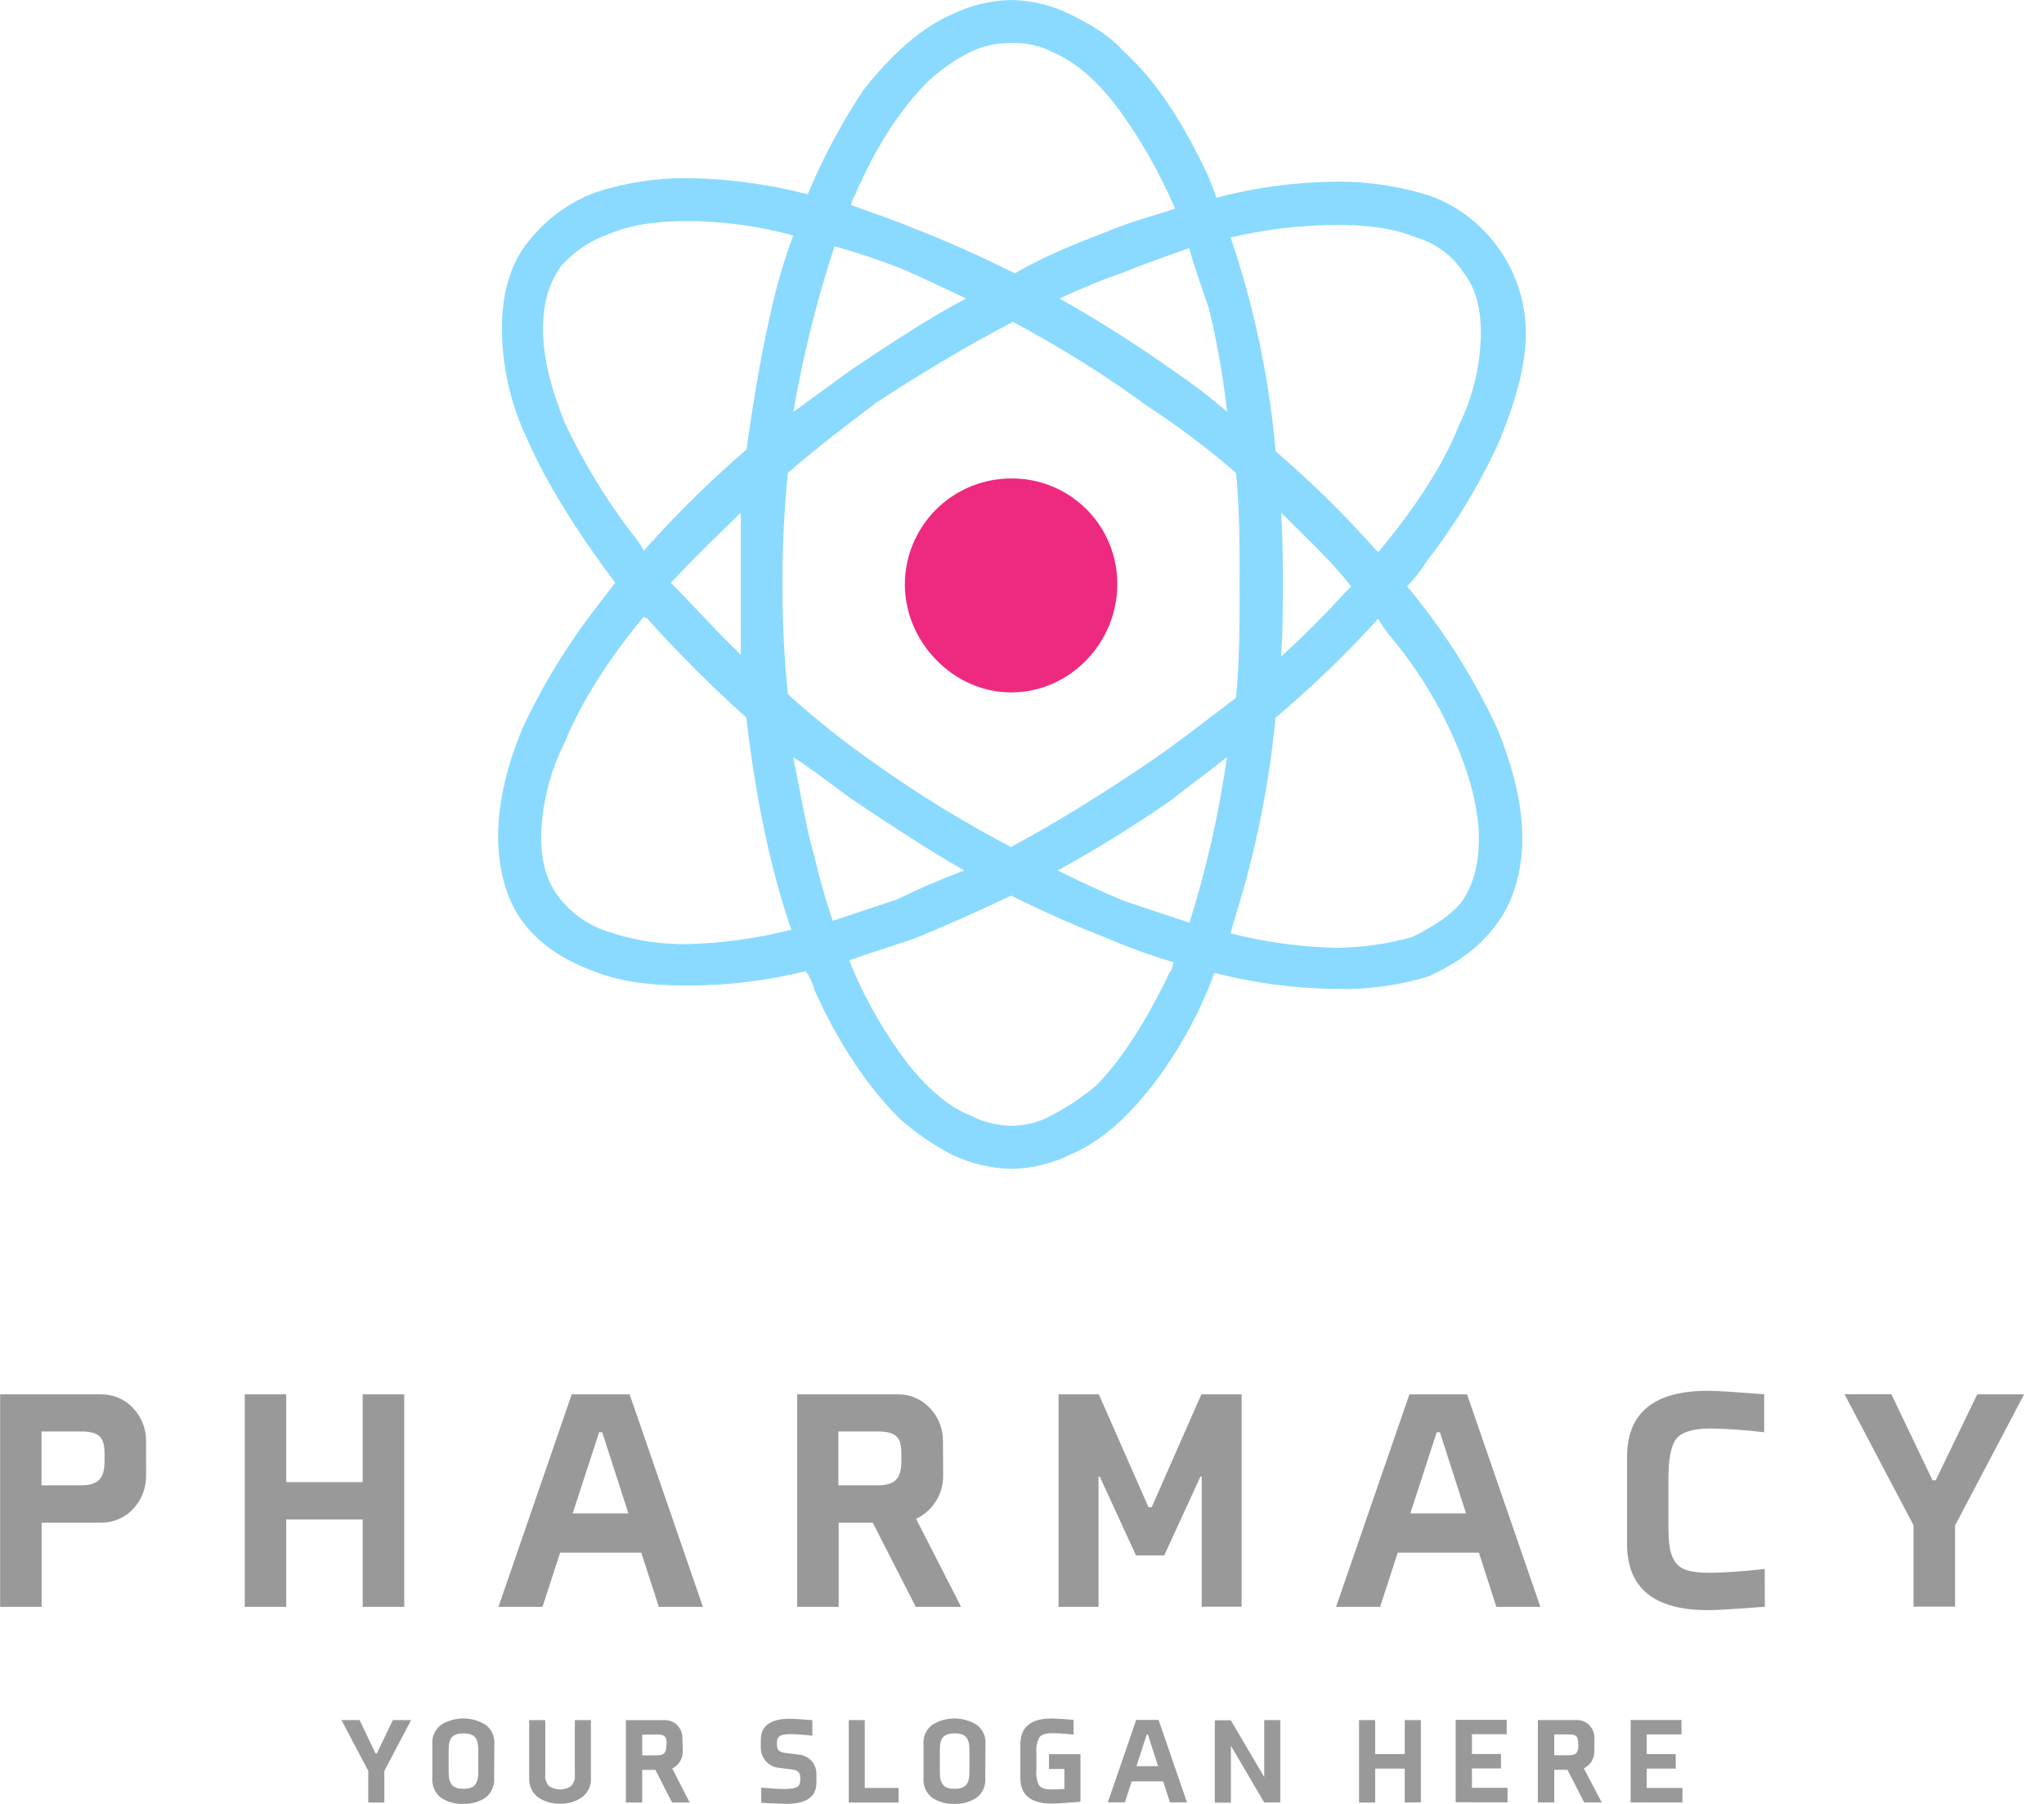 <svg width="102" height="90" viewBox="0 0 102 90" fill="none" xmlns="http://www.w3.org/2000/svg">
<path d="M7.289 71.922C7.302 71.305 7.071 70.707 6.647 70.259C6.442 70.035 6.191 69.858 5.912 69.739C5.633 69.62 5.331 69.562 5.028 69.568H0.007V80.169H2.078V75.967H5.031C5.334 75.973 5.635 75.915 5.914 75.796C6.193 75.677 6.444 75.5 6.649 75.276C7.074 74.822 7.304 74.22 7.291 73.598L7.289 71.922ZM5.217 72.878C5.217 73.692 4.971 74.107 4.042 74.107H2.073V71.418H4.042C4.981 71.418 5.217 71.733 5.217 72.534V72.878ZM20.173 80.169V69.568H18.099V73.945H14.283V69.568H12.212V80.169H14.283V75.81H18.099V80.169H20.173ZM32.88 80.169H35.077L31.421 69.568H28.53L24.874 80.169H27.071L27.952 77.466H32.001L32.88 80.169ZM29.898 71.458H30.053L31.357 75.505H28.579L29.898 71.458ZM47.055 71.922C47.067 71.305 46.836 70.707 46.411 70.259C46.206 70.035 45.956 69.858 45.677 69.739C45.398 69.62 45.097 69.562 44.794 69.568H39.781V80.169H41.852V75.967H43.55L45.7 80.169H47.961L45.714 75.778C46.126 75.583 46.472 75.274 46.712 74.887C46.952 74.501 47.074 74.053 47.065 73.598L47.055 71.922ZM44.981 72.878C44.981 73.692 44.735 74.107 43.805 74.107H41.837V71.418H43.805C44.748 71.418 44.981 71.733 44.981 72.534V72.878ZM57.314 75.198L54.834 69.568H52.824V80.169H54.819V73.669H54.881L56.687 77.601H58.099L59.905 73.669H59.969V80.162H61.961V69.568H59.952L57.472 75.198H57.314ZM74.671 80.169H76.868L73.209 69.568H70.331L66.673 80.169H68.87L69.75 77.466H73.802L74.671 80.169ZM71.696 71.458H71.854L73.158 75.505H70.378L71.696 71.458ZM88.064 78.279L87.624 78.326C87.326 78.358 86.935 78.39 86.477 78.422C86.019 78.454 85.645 78.469 85.331 78.469C84.376 78.469 83.825 78.326 83.559 77.871C83.294 77.417 83.259 76.98 83.259 75.96V73.748C83.259 72.792 83.385 72.148 83.636 71.804C83.886 71.46 84.47 71.271 85.331 71.271C86.235 71.285 87.139 71.347 88.037 71.458V69.561C86.625 69.453 85.697 69.389 85.242 69.389C82.536 69.389 81.193 70.487 81.193 72.699V77.026C81.193 79.238 82.543 80.334 85.242 80.334C85.714 80.334 86.657 80.272 88.069 80.162L88.064 78.279ZM96.596 73.856H96.438L94.382 69.558H92.044L95.489 76.097V80.159H97.563V76.107L101.007 69.568H98.667L96.596 73.856Z" fill="#999999"/>
<path d="M18.802 87.485H18.741L17.944 85.819H17.041L18.377 88.355V89.93H19.179V88.355L20.515 85.819H19.605L18.802 87.485ZM24.668 87.035C24.685 86.847 24.653 86.659 24.577 86.487C24.5 86.314 24.381 86.165 24.23 86.052C23.897 85.846 23.514 85.737 23.123 85.737C22.731 85.737 22.348 85.846 22.015 86.052C21.864 86.164 21.744 86.314 21.666 86.486C21.589 86.658 21.558 86.847 21.575 87.035V88.713C21.561 88.9 21.592 89.088 21.668 89.259C21.744 89.431 21.86 89.581 22.008 89.696C22.339 89.907 22.726 90.013 23.118 89.999C23.507 90.013 23.892 89.907 24.22 89.696C24.369 89.582 24.488 89.432 24.564 89.26C24.64 89.089 24.673 88.901 24.658 88.713L24.668 87.035ZM22.389 87.281C22.389 86.681 22.621 86.48 23.128 86.48C23.634 86.48 23.866 86.681 23.866 87.281V88.438C23.866 89.04 23.634 89.247 23.128 89.247C22.621 89.247 22.389 89.04 22.389 88.438V87.281ZM26.407 88.699C26.396 88.883 26.43 89.068 26.506 89.237C26.582 89.406 26.699 89.553 26.845 89.667C27.169 89.889 27.556 90.002 27.949 89.989C28.34 90.002 28.724 89.889 29.044 89.667C29.193 89.555 29.311 89.407 29.389 89.239C29.466 89.07 29.501 88.884 29.489 88.699V85.819H28.685V88.536C28.699 88.644 28.688 88.753 28.652 88.856C28.616 88.958 28.556 89.051 28.478 89.126C28.319 89.226 28.136 89.278 27.948 89.278C27.761 89.278 27.577 89.226 27.418 89.126C27.34 89.051 27.28 88.958 27.245 88.856C27.209 88.753 27.197 88.644 27.211 88.536V85.819H26.407V88.699ZM34.056 86.733C34.062 86.493 33.973 86.261 33.81 86.086C33.73 86.001 33.633 85.932 33.524 85.887C33.416 85.841 33.3 85.819 33.182 85.821H31.234V89.932H32.048V88.303H32.705L33.539 89.932H34.417L33.546 88.229C33.706 88.153 33.84 88.033 33.933 87.883C34.026 87.734 34.073 87.56 34.07 87.384L34.056 86.733ZM33.251 87.104C33.251 87.421 33.153 87.578 32.794 87.578H32.048V86.539H32.808C33.175 86.539 33.266 86.659 33.266 86.971L33.251 87.104ZM40.74 88.539C40.752 88.291 40.667 88.048 40.503 87.862C40.339 87.676 40.109 87.561 39.862 87.541L39.168 87.455C38.846 87.413 38.772 87.268 38.772 87.025V86.922C38.772 86.637 38.937 86.519 39.424 86.519C39.796 86.526 40.168 86.552 40.538 86.598V85.821C39.958 85.777 39.576 85.752 39.399 85.752C38.491 85.752 37.967 86.086 37.967 86.789V87.141C37.951 87.398 38.035 87.652 38.202 87.85C38.369 88.047 38.606 88.172 38.863 88.2L39.532 88.283C39.869 88.328 39.935 88.472 39.935 88.716V88.807C39.935 89.124 39.776 89.256 39.151 89.256C38.858 89.256 38.467 89.232 37.987 89.185V89.937L38.199 89.957L38.73 89.981C38.937 89.981 39.106 89.999 39.234 89.999C40.24 89.999 40.74 89.645 40.74 88.947V88.539ZM44.841 89.93V89.205H43.153V85.819H42.356V89.93H44.841ZM49.176 87.035C49.194 86.847 49.163 86.658 49.086 86.486C49.009 86.314 48.889 86.165 48.738 86.052C48.405 85.846 48.022 85.737 47.631 85.737C47.24 85.737 46.856 85.846 46.524 86.052C46.372 86.165 46.252 86.314 46.176 86.486C46.099 86.658 46.068 86.847 46.086 87.035V88.713C46.071 88.9 46.102 89.088 46.178 89.26C46.253 89.431 46.371 89.581 46.519 89.696C46.848 89.907 47.235 90.013 47.626 89.999C48.016 90.014 48.401 89.908 48.728 89.696C48.878 89.582 48.997 89.433 49.073 89.261C49.15 89.089 49.182 88.901 49.166 88.713L49.176 87.035ZM46.9 87.281C46.9 86.681 47.129 86.48 47.638 86.48C48.148 86.48 48.376 86.681 48.376 87.281V88.438C48.376 89.04 48.142 89.247 47.638 89.247C47.134 89.247 46.9 89.04 46.9 88.438V87.281ZM53.919 89.898V87.519H52.347V88.256H53.115V89.254C52.854 89.271 52.659 89.279 52.524 89.279C52.153 89.279 51.939 89.222 51.835 89.048C51.731 88.817 51.691 88.562 51.72 88.31V87.431C51.695 87.171 51.746 86.91 51.867 86.679C51.971 86.539 52.19 86.472 52.524 86.472C52.874 86.477 53.224 86.5 53.572 86.543V85.806C53.023 85.762 52.664 85.737 52.487 85.737C51.443 85.737 50.919 86.166 50.918 87.023V88.701C50.918 89.559 51.442 89.984 52.487 89.984C52.714 89.984 53.188 89.954 53.919 89.893V89.898ZM58.382 89.922H59.233L57.816 85.811H56.699L55.282 89.922H56.133L56.475 88.876H58.045L58.382 89.922ZM57.223 86.546H57.285L57.791 88.116H56.711L57.223 86.546ZM63.89 89.922V85.819H63.088V88.659L61.418 85.826H60.621V89.937H61.425V87.101L63.088 89.93L63.89 89.922ZM70.904 89.922V85.819H70.1V87.514H68.624V85.819H67.819V89.93H68.624V88.239H70.1V89.93L70.904 89.922ZM75.231 89.922V89.198H73.453V88.232H74.902V87.507H73.453V86.524H75.187V85.806H72.641V89.918L75.231 89.922ZM79.566 86.728C79.573 86.489 79.484 86.256 79.32 86.082C79.24 85.996 79.143 85.928 79.035 85.882C78.927 85.836 78.81 85.814 78.693 85.816H76.742V89.927H77.561V88.298H78.221L79.055 89.927H79.93L79.037 88.227C79.197 88.151 79.331 88.031 79.424 87.881C79.517 87.731 79.565 87.558 79.561 87.382L79.566 86.728ZM78.762 87.099C78.762 87.416 78.666 87.573 78.304 87.573H77.561V86.534H78.299C78.666 86.534 78.757 86.654 78.757 86.966L78.762 87.099ZM83.958 89.93V89.205H82.174V88.239H83.623V87.514H82.174V86.531H83.911V85.814H81.372V89.925L83.958 89.93Z" fill="#999999"/>
<path d="M70.216 29.253C70.591 28.873 70.921 28.451 71.2 27.997C72.625 26.166 73.832 24.175 74.794 22.065C75.606 20.099 76.145 18.297 76.145 16.59C76.135 15.039 75.632 13.531 74.708 12.284C73.872 11.14 72.717 10.268 71.387 9.778C69.876 9.295 68.298 9.054 66.712 9.063C64.68 9.078 62.657 9.348 60.692 9.869C60.604 9.51 60.424 9.151 60.336 8.886C59.078 6.183 57.728 4.04 56.023 2.514C55.307 1.708 54.316 1.17 53.417 0.722C52.497 0.261 51.483 0.014 50.453 0C49.424 0.024 48.413 0.271 47.489 0.722C45.872 1.438 44.438 2.784 43.087 4.49C41.999 6.133 41.068 7.875 40.305 9.692C38.339 9.183 36.318 8.912 34.287 8.886C32.731 8.876 31.183 9.118 29.704 9.601C28.399 10.093 27.253 10.931 26.39 12.026C25.406 13.191 25.044 14.808 25.044 16.42C25.06 18.315 25.489 20.183 26.302 21.895C27.286 24.139 28.816 26.564 30.7 29.073C30.432 29.432 30.073 29.879 29.805 30.238C28.357 32.1 27.119 34.115 26.114 36.249C25.305 38.136 24.857 40.018 24.857 41.724C24.857 43.247 25.217 44.864 26.114 46.029C27.012 47.194 28.181 47.916 29.615 48.452C30.966 48.99 32.494 49.169 34.196 49.169C36.225 49.181 38.247 48.94 40.216 48.452C40.418 48.753 40.57 49.085 40.664 49.435C41.835 52.037 43.269 54.19 44.886 55.804C45.674 56.511 46.55 57.115 47.491 57.601C48.417 58.048 49.427 58.293 50.456 58.318C51.485 58.303 52.498 58.058 53.42 57.601C55.13 56.881 56.564 55.446 57.821 53.74C58.983 52.141 59.92 50.391 60.606 48.538C62.601 49.052 64.652 49.322 66.712 49.341C68.262 49.378 69.808 49.167 71.291 48.715C72.641 48.086 73.716 47.371 74.617 46.201C75.517 45.031 75.965 43.51 75.965 41.805C75.965 40.099 75.517 38.308 74.708 36.332C73.528 33.785 72.018 31.405 70.216 29.253ZM66.712 11.218C68.243 11.218 69.588 11.397 70.663 11.847C71.62 12.12 72.448 12.723 73.001 13.55C73.628 14.358 73.898 15.344 73.898 16.599C73.889 18.187 73.52 19.752 72.821 21.178C72.014 23.239 70.572 25.394 68.779 27.547L68.599 27.37C67.065 25.644 65.414 24.024 63.659 22.522C63.338 18.887 62.584 15.303 61.413 11.847C63.151 11.441 64.928 11.23 66.712 11.218ZM63.927 25.574C65.182 26.827 66.444 27.997 67.431 29.26L67.072 29.616C66.087 30.695 65.103 31.683 63.927 32.759C64.016 31.592 64.016 30.334 64.016 29.169C64.016 27.906 64.016 26.827 63.927 25.574ZM61.861 29.162C61.861 31.049 61.861 32.931 61.681 34.813C60.245 35.887 58.808 37.055 57.191 38.133C54.948 39.657 52.611 41.094 50.453 42.259C48.118 41.036 45.867 39.658 43.717 38.133C42.178 37.06 40.709 35.891 39.316 34.634C39.132 32.815 39.043 30.988 39.048 29.159C39.041 27.301 39.13 25.444 39.316 23.596C40.753 22.34 42.189 21.266 43.717 20.096C46.054 18.573 48.3 17.229 50.544 16.059C52.887 17.303 55.138 18.712 57.28 20.276C58.821 21.282 60.291 22.391 61.681 23.596C61.861 25.394 61.861 27.279 61.861 29.162ZM60.34 15.43C60.74 17.116 61.039 18.825 61.238 20.546C60.377 19.806 59.473 19.116 58.532 18.479C56.709 17.188 54.82 15.99 52.874 14.892C53.957 14.383 55.066 13.934 56.197 13.545C57.275 13.095 58.353 12.736 59.342 12.378C59.617 13.37 59.974 14.358 60.34 15.43ZM42.644 9.778C43.722 7.269 44.982 5.384 46.335 4.037C46.956 3.47 47.65 2.987 48.399 2.602C49.043 2.292 49.751 2.138 50.465 2.153C51.182 2.119 51.894 2.274 52.532 2.602C53.789 3.141 54.96 4.217 56.035 5.743C57.065 7.204 57.938 8.769 58.641 10.412C57.56 10.771 56.485 11.039 55.408 11.488C53.789 12.115 52.175 12.741 50.645 13.638C48.851 12.741 47.233 12.026 45.616 11.397C44.536 10.95 43.461 10.591 42.472 10.23C42.503 10.071 42.559 9.918 42.639 9.778H42.644ZM41.66 12.292C42.755 12.595 43.833 12.954 44.891 13.368C45.971 13.818 47.048 14.351 48.214 14.894C46.33 15.877 44.445 17.138 42.556 18.393C41.572 19.111 40.588 19.826 39.591 20.549C40.071 17.75 40.757 14.992 41.643 12.294L41.66 12.292ZM28.179 21.082C27.458 19.288 27.099 17.764 27.099 16.413C27.099 15.157 27.369 14.172 27.999 13.272C28.655 12.537 29.49 11.982 30.422 11.66C31.502 11.21 32.759 11.031 34.287 11.031C36.077 11.034 37.858 11.275 39.584 11.749C39.191 12.805 38.863 13.884 38.6 14.98C38.059 17.224 37.616 19.821 37.252 22.426C35.435 23.993 33.724 25.678 32.13 27.471C31.952 27.151 31.741 26.849 31.502 26.572C30.204 24.863 29.09 23.023 28.179 21.082ZM36.969 25.574V32.661C35.739 31.496 34.642 30.238 33.47 29.073L33.827 28.714C34.819 27.638 35.985 26.559 36.969 25.574ZM34.194 47.105C32.879 47.11 31.572 46.898 30.326 46.479C29.363 46.17 28.516 45.576 27.898 44.776C27.271 43.967 27.003 42.979 27.003 41.724C27.046 40.101 27.445 38.507 28.171 37.055C28.978 35.089 30.326 32.929 32.122 30.776L32.302 30.864C33.857 32.598 35.507 34.245 37.242 35.799C37.69 39.657 38.408 43.245 39.488 46.385C37.757 46.827 35.98 47.069 34.194 47.105ZM40.659 42.8C40.211 41.276 39.941 39.48 39.581 37.777C40.566 38.404 41.471 39.121 42.458 39.839C44.342 41.097 46.231 42.35 48.116 43.427C46.945 43.879 45.867 44.326 44.792 44.864L41.555 45.941C41.203 44.91 40.904 43.861 40.659 42.8ZM58.355 48.543C57.189 50.966 55.932 52.939 54.665 54.195C53.997 54.745 53.275 55.225 52.51 55.63C51.879 55.985 51.167 56.17 50.443 56.168C49.722 56.148 49.016 55.964 48.377 55.63C47.211 55.183 45.953 54.018 44.873 52.489C43.862 51.07 43.026 49.535 42.381 47.916C43.365 47.557 44.534 47.196 45.614 46.837C47.139 46.208 48.755 45.491 50.463 44.685C52.082 45.491 53.696 46.208 55.317 46.837C56.368 47.292 57.447 47.682 58.547 48.005C58.54 48.199 58.474 48.387 58.358 48.543H58.355ZM59.339 46.029L56.106 44.955C55.026 44.505 53.858 43.972 52.783 43.427C54.728 42.359 56.617 41.191 58.441 39.927C59.339 39.21 60.328 38.495 61.226 37.777C60.833 40.575 60.208 43.335 59.356 46.029H59.339ZM72.902 45.046C72.366 45.673 71.556 46.211 70.476 46.749C69.248 47.093 67.98 47.275 66.705 47.289C64.917 47.248 63.14 47.007 61.406 46.569C61.674 45.587 62.035 44.508 62.304 43.429C62.958 40.93 63.408 38.383 63.652 35.811C65.466 34.281 67.176 32.633 68.772 30.877C68.959 31.191 69.17 31.491 69.401 31.774C70.78 33.42 71.9 35.266 72.722 37.249C73.441 38.952 73.8 40.569 73.8 41.822C73.8 43.075 73.539 44.147 72.909 45.044L72.902 45.046Z" fill="#8ADAFF"/>
<path d="M50.453 23.871C49.049 23.873 47.702 24.431 46.709 25.422C45.716 26.414 45.156 27.759 45.154 29.162C45.154 32.034 47.58 34.546 50.453 34.546C53.417 34.546 55.755 32.034 55.755 29.162C55.761 28.465 55.627 27.774 55.363 27.129C55.099 26.484 54.708 25.898 54.215 25.405C53.721 24.913 53.134 24.524 52.489 24.26C51.843 23.997 51.151 23.864 50.453 23.871Z" fill="#EE2980"/>
</svg>
